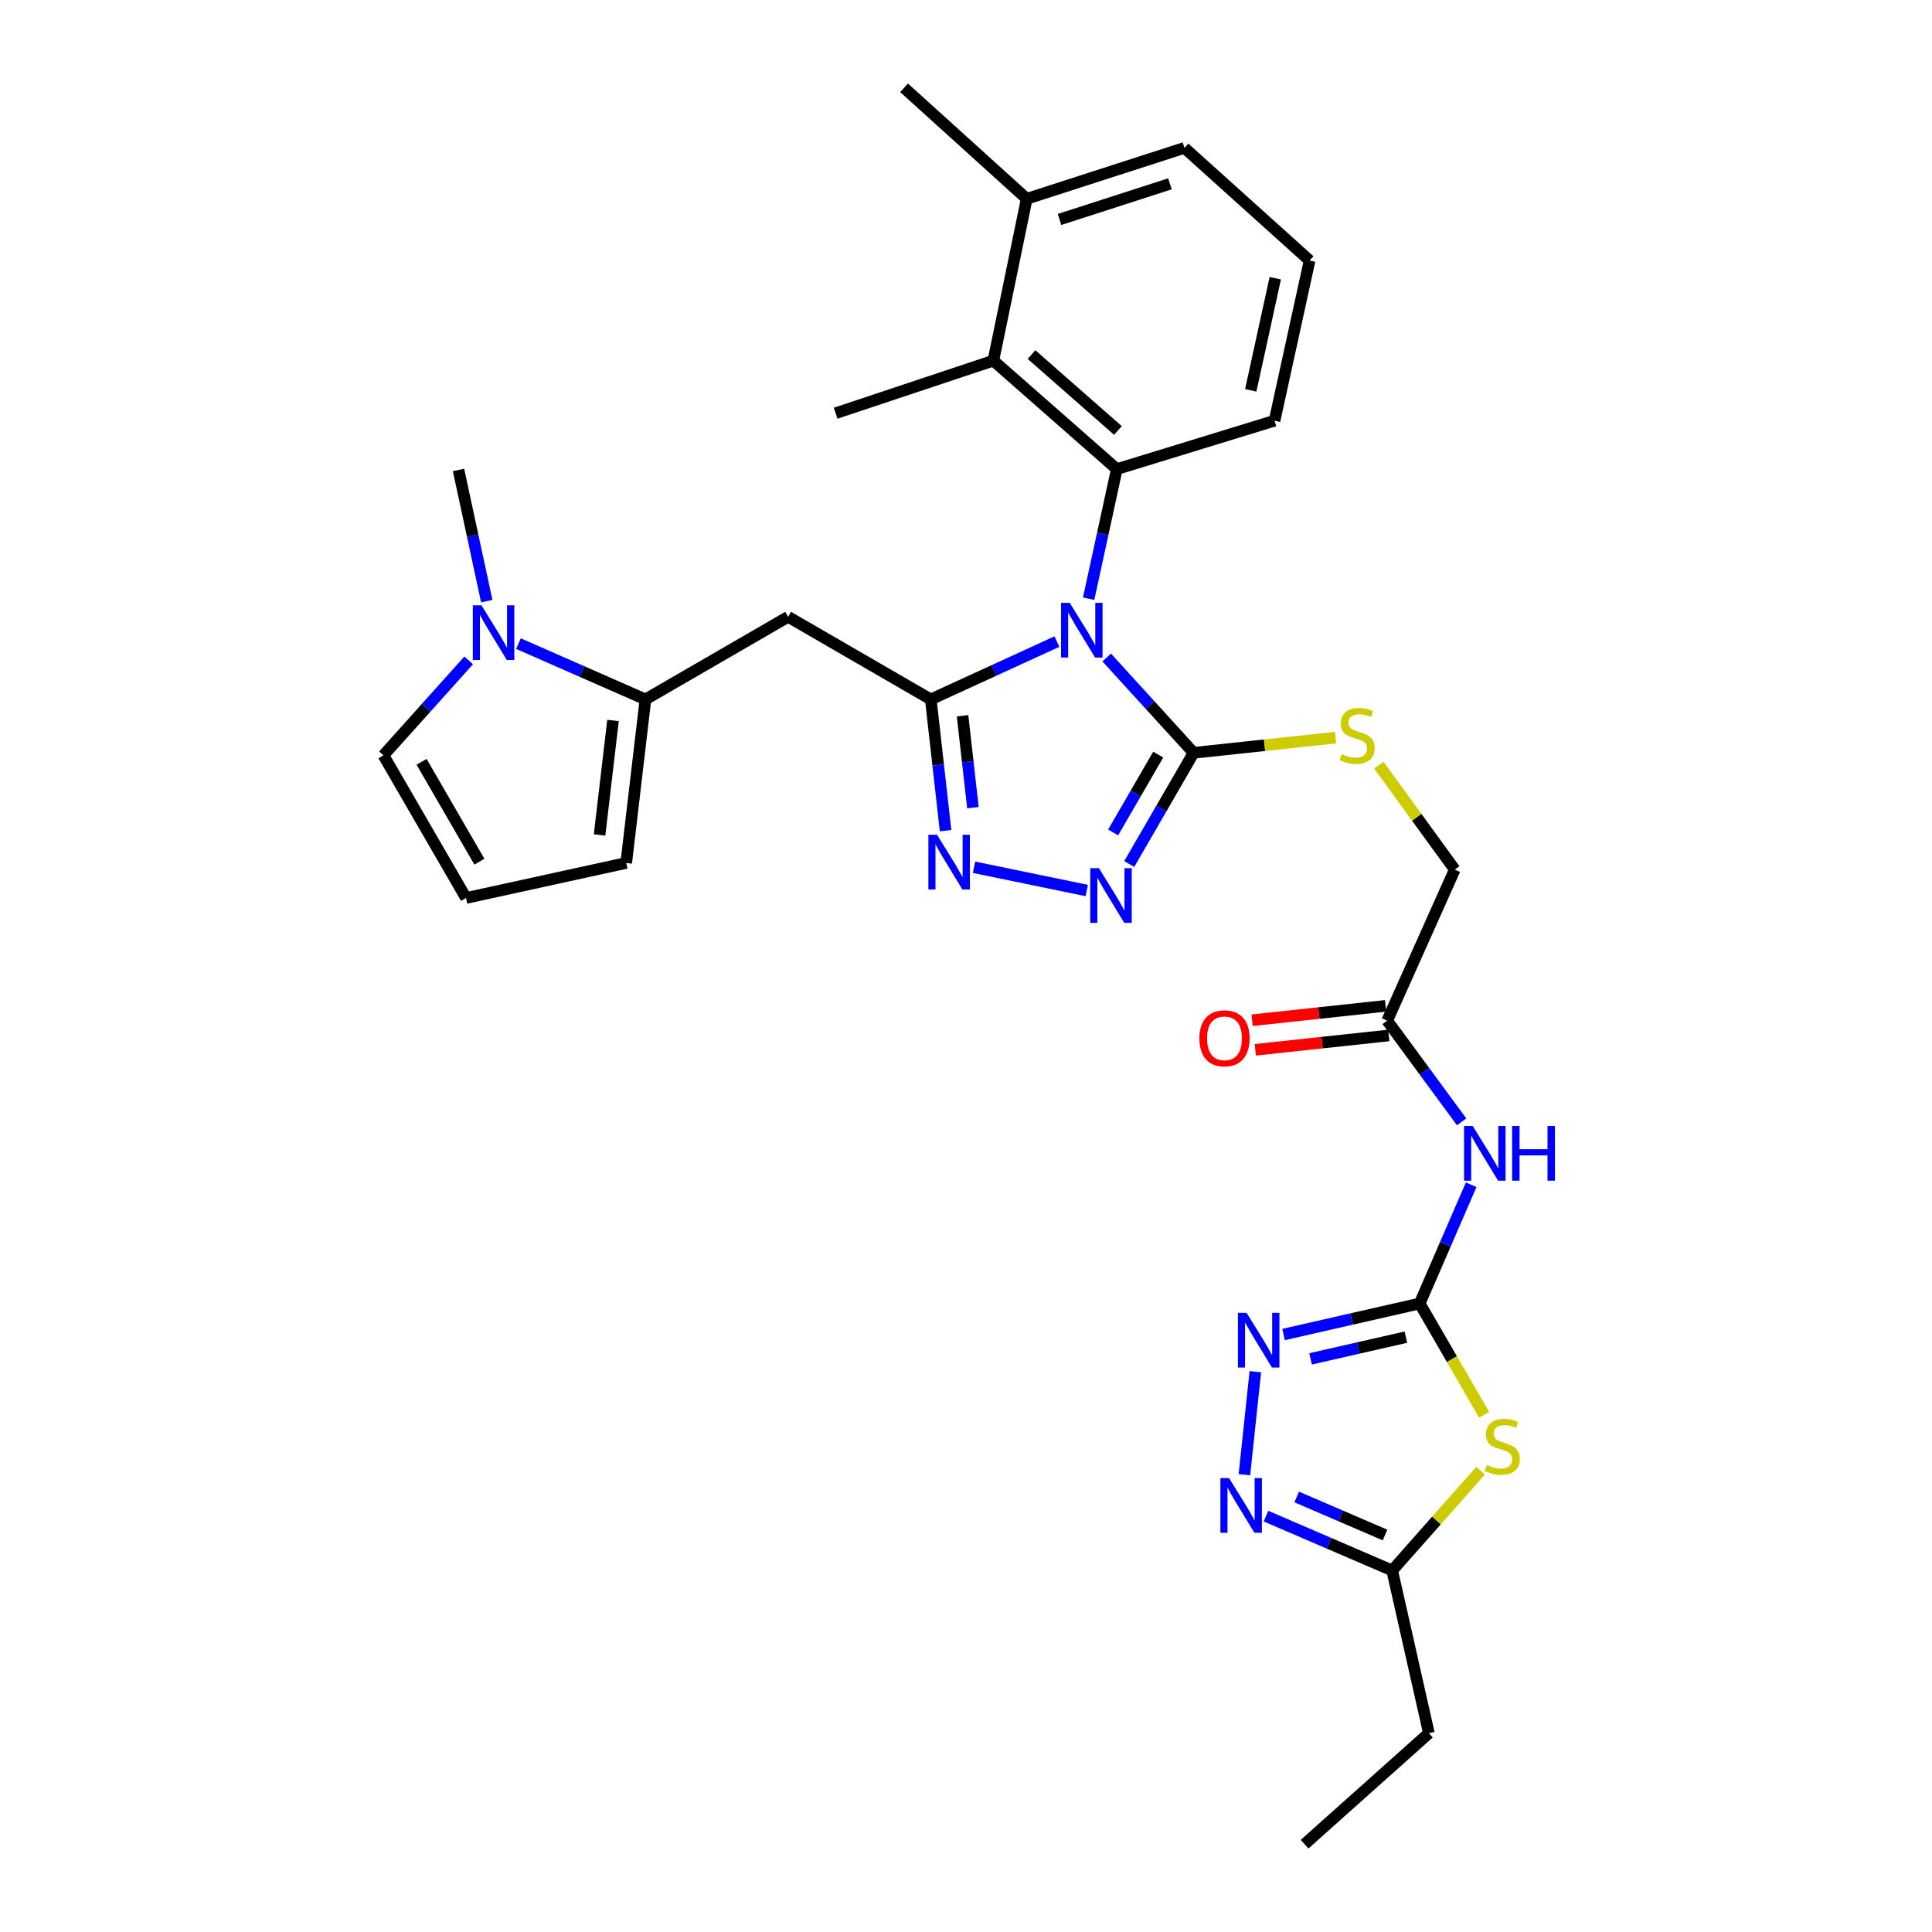 <?xml version='1.0' encoding='iso-8859-1'?>
<svg version='1.1' baseProfile='full'
              xmlns='http://www.w3.org/2000/svg'
                      xmlns:rdkit='http://www.rdkit.org/xml'
                      xmlns:xlink='http://www.w3.org/1999/xlink'
                  xml:space='preserve'
width='1000px' height='1000px' viewBox='0 0 1000 1000'>
<!-- END OF HEADER -->
<rect style='opacity:1.0;fill:#FFFFFF;stroke:none' width='1000' height='1000' x='0' y='0'> </rect>
<path class='bond-0' d='M 547.049,332.085 L 514.411,347.049' style='fill:none;fill-rule:evenodd;stroke:#0000FF;stroke-width:6px;stroke-linecap:butt;stroke-linejoin:miter;stroke-opacity:1' />
<path class='bond-0' d='M 514.411,347.049 L 481.772,362.013' style='fill:none;fill-rule:evenodd;stroke:#000000;stroke-width:6px;stroke-linecap:butt;stroke-linejoin:miter;stroke-opacity:1' />
<path class='bond-1' d='M 572.826,340.313 L 595.318,364.985' style='fill:none;fill-rule:evenodd;stroke:#0000FF;stroke-width:6px;stroke-linecap:butt;stroke-linejoin:miter;stroke-opacity:1' />
<path class='bond-1' d='M 595.318,364.985 L 617.809,389.657' style='fill:none;fill-rule:evenodd;stroke:#000000;stroke-width:6px;stroke-linecap:butt;stroke-linejoin:miter;stroke-opacity:1' />
<path class='bond-4' d='M 563.481,309.883 L 570.772,276.346' style='fill:none;fill-rule:evenodd;stroke:#0000FF;stroke-width:6px;stroke-linecap:butt;stroke-linejoin:miter;stroke-opacity:1' />
<path class='bond-4' d='M 570.772,276.346 L 578.063,242.809' style='fill:none;fill-rule:evenodd;stroke:#000000;stroke-width:6px;stroke-linecap:butt;stroke-linejoin:miter;stroke-opacity:1' />
<path class='bond-3' d='M 481.772,362.013 L 485.602,395.985' style='fill:none;fill-rule:evenodd;stroke:#000000;stroke-width:6px;stroke-linecap:butt;stroke-linejoin:miter;stroke-opacity:1' />
<path class='bond-3' d='M 485.602,395.985 L 489.431,429.956' style='fill:none;fill-rule:evenodd;stroke:#0000FF;stroke-width:6px;stroke-linecap:butt;stroke-linejoin:miter;stroke-opacity:1' />
<path class='bond-3' d='M 498.22,370.48 L 500.9,394.26' style='fill:none;fill-rule:evenodd;stroke:#000000;stroke-width:6px;stroke-linecap:butt;stroke-linejoin:miter;stroke-opacity:1' />
<path class='bond-3' d='M 500.9,394.26 L 503.581,418.04' style='fill:none;fill-rule:evenodd;stroke:#0000FF;stroke-width:6px;stroke-linecap:butt;stroke-linejoin:miter;stroke-opacity:1' />
<path class='bond-7' d='M 481.772,362.013 L 407.925,319.265' style='fill:none;fill-rule:evenodd;stroke:#000000;stroke-width:6px;stroke-linecap:butt;stroke-linejoin:miter;stroke-opacity:1' />
<path class='bond-5' d='M 617.809,389.657 L 601.147,418.438' style='fill:none;fill-rule:evenodd;stroke:#000000;stroke-width:6px;stroke-linecap:butt;stroke-linejoin:miter;stroke-opacity:1' />
<path class='bond-5' d='M 601.147,418.438 L 584.485,447.219' style='fill:none;fill-rule:evenodd;stroke:#0000FF;stroke-width:6px;stroke-linecap:butt;stroke-linejoin:miter;stroke-opacity:1' />
<path class='bond-5' d='M 599.487,390.577 L 587.823,410.724' style='fill:none;fill-rule:evenodd;stroke:#000000;stroke-width:6px;stroke-linecap:butt;stroke-linejoin:miter;stroke-opacity:1' />
<path class='bond-5' d='M 587.823,410.724 L 576.16,430.871' style='fill:none;fill-rule:evenodd;stroke:#0000FF;stroke-width:6px;stroke-linecap:butt;stroke-linejoin:miter;stroke-opacity:1' />
<path class='bond-15' d='M 617.809,389.657 L 654.53,385.727' style='fill:none;fill-rule:evenodd;stroke:#000000;stroke-width:6px;stroke-linecap:butt;stroke-linejoin:miter;stroke-opacity:1' />
<path class='bond-15' d='M 654.53,385.727 L 691.251,381.798' style='fill:none;fill-rule:evenodd;stroke:#CCCC00;stroke-width:6px;stroke-linecap:butt;stroke-linejoin:miter;stroke-opacity:1' />
<path class='bond-2' d='M 734.824,674.688 L 748.148,643.962' style='fill:none;fill-rule:evenodd;stroke:#000000;stroke-width:6px;stroke-linecap:butt;stroke-linejoin:miter;stroke-opacity:1' />
<path class='bond-2' d='M 748.148,643.962 L 761.473,613.236' style='fill:none;fill-rule:evenodd;stroke:#0000FF;stroke-width:6px;stroke-linecap:butt;stroke-linejoin:miter;stroke-opacity:1' />
<path class='bond-6' d='M 734.824,674.688 L 751.497,703.485' style='fill:none;fill-rule:evenodd;stroke:#000000;stroke-width:6px;stroke-linecap:butt;stroke-linejoin:miter;stroke-opacity:1' />
<path class='bond-6' d='M 751.497,703.485 L 768.17,732.282' style='fill:none;fill-rule:evenodd;stroke:#CCCC00;stroke-width:6px;stroke-linecap:butt;stroke-linejoin:miter;stroke-opacity:1' />
<path class='bond-8' d='M 734.824,674.688 L 699.596,682.715' style='fill:none;fill-rule:evenodd;stroke:#000000;stroke-width:6px;stroke-linecap:butt;stroke-linejoin:miter;stroke-opacity:1' />
<path class='bond-8' d='M 699.596,682.715 L 664.368,690.742' style='fill:none;fill-rule:evenodd;stroke:#0000FF;stroke-width:6px;stroke-linecap:butt;stroke-linejoin:miter;stroke-opacity:1' />
<path class='bond-8' d='M 727.676,692.107 L 703.016,697.726' style='fill:none;fill-rule:evenodd;stroke:#000000;stroke-width:6px;stroke-linecap:butt;stroke-linejoin:miter;stroke-opacity:1' />
<path class='bond-8' d='M 703.016,697.726 L 678.357,703.345' style='fill:none;fill-rule:evenodd;stroke:#0000FF;stroke-width:6px;stroke-linecap:butt;stroke-linejoin:miter;stroke-opacity:1' />
<path class='bond-31' d='M 504.145,448.891 L 562.502,460.925' style='fill:none;fill-rule:evenodd;stroke:#0000FF;stroke-width:6px;stroke-linecap:butt;stroke-linejoin:miter;stroke-opacity:1' />
<path class='bond-14' d='M 578.063,242.809 L 514.163,186.666' style='fill:none;fill-rule:evenodd;stroke:#000000;stroke-width:6px;stroke-linecap:butt;stroke-linejoin:miter;stroke-opacity:1' />
<path class='bond-14' d='M 578.64,222.821 L 533.909,183.522' style='fill:none;fill-rule:evenodd;stroke:#000000;stroke-width:6px;stroke-linecap:butt;stroke-linejoin:miter;stroke-opacity:1' />
<path class='bond-23' d='M 578.063,242.809 L 659.702,217.757' style='fill:none;fill-rule:evenodd;stroke:#000000;stroke-width:6px;stroke-linecap:butt;stroke-linejoin:miter;stroke-opacity:1' />
<path class='bond-13' d='M 766.352,761.214 L 743.472,787.047' style='fill:none;fill-rule:evenodd;stroke:#CCCC00;stroke-width:6px;stroke-linecap:butt;stroke-linejoin:miter;stroke-opacity:1' />
<path class='bond-13' d='M 743.472,787.047 L 720.592,812.881' style='fill:none;fill-rule:evenodd;stroke:#000000;stroke-width:6px;stroke-linecap:butt;stroke-linejoin:miter;stroke-opacity:1' />
<path class='bond-9' d='M 407.925,319.265 L 334.078,362.013' style='fill:none;fill-rule:evenodd;stroke:#000000;stroke-width:6px;stroke-linecap:butt;stroke-linejoin:miter;stroke-opacity:1' />
<path class='bond-10' d='M 649.761,709.986 L 644.103,763.307' style='fill:none;fill-rule:evenodd;stroke:#0000FF;stroke-width:6px;stroke-linecap:butt;stroke-linejoin:miter;stroke-opacity:1' />
<path class='bond-12' d='M 334.078,362.013 L 301.215,347.575' style='fill:none;fill-rule:evenodd;stroke:#000000;stroke-width:6px;stroke-linecap:butt;stroke-linejoin:miter;stroke-opacity:1' />
<path class='bond-12' d='M 301.215,347.575 L 268.353,333.137' style='fill:none;fill-rule:evenodd;stroke:#0000FF;stroke-width:6px;stroke-linecap:butt;stroke-linejoin:miter;stroke-opacity:1' />
<path class='bond-18' d='M 334.078,362.013 L 324.13,446.663' style='fill:none;fill-rule:evenodd;stroke:#000000;stroke-width:6px;stroke-linecap:butt;stroke-linejoin:miter;stroke-opacity:1' />
<path class='bond-18' d='M 317.295,372.914 L 310.332,432.169' style='fill:none;fill-rule:evenodd;stroke:#000000;stroke-width:6px;stroke-linecap:butt;stroke-linejoin:miter;stroke-opacity:1' />
<path class='bond-34' d='M 655.284,784.75 L 687.938,798.815' style='fill:none;fill-rule:evenodd;stroke:#0000FF;stroke-width:6px;stroke-linecap:butt;stroke-linejoin:miter;stroke-opacity:1' />
<path class='bond-34' d='M 687.938,798.815 L 720.592,812.881' style='fill:none;fill-rule:evenodd;stroke:#000000;stroke-width:6px;stroke-linecap:butt;stroke-linejoin:miter;stroke-opacity:1' />
<path class='bond-34' d='M 671.171,774.83 L 694.029,784.676' style='fill:none;fill-rule:evenodd;stroke:#0000FF;stroke-width:6px;stroke-linecap:butt;stroke-linejoin:miter;stroke-opacity:1' />
<path class='bond-34' d='M 694.029,784.676 L 716.886,794.521' style='fill:none;fill-rule:evenodd;stroke:#000000;stroke-width:6px;stroke-linecap:butt;stroke-linejoin:miter;stroke-opacity:1' />
<path class='bond-11' d='M 756.546,580.666 L 737.277,554.476' style='fill:none;fill-rule:evenodd;stroke:#0000FF;stroke-width:6px;stroke-linecap:butt;stroke-linejoin:miter;stroke-opacity:1' />
<path class='bond-11' d='M 737.277,554.476 L 718.009,528.285' style='fill:none;fill-rule:evenodd;stroke:#000000;stroke-width:6px;stroke-linecap:butt;stroke-linejoin:miter;stroke-opacity:1' />
<path class='bond-17' d='M 242.593,341.811 L 220.531,366.379' style='fill:none;fill-rule:evenodd;stroke:#0000FF;stroke-width:6px;stroke-linecap:butt;stroke-linejoin:miter;stroke-opacity:1' />
<path class='bond-17' d='M 220.531,366.379 L 198.468,390.948' style='fill:none;fill-rule:evenodd;stroke:#000000;stroke-width:6px;stroke-linecap:butt;stroke-linejoin:miter;stroke-opacity:1' />
<path class='bond-24' d='M 251.952,311.162 L 244.639,277.208' style='fill:none;fill-rule:evenodd;stroke:#0000FF;stroke-width:6px;stroke-linecap:butt;stroke-linejoin:miter;stroke-opacity:1' />
<path class='bond-24' d='M 244.639,277.208 L 237.325,243.253' style='fill:none;fill-rule:evenodd;stroke:#000000;stroke-width:6px;stroke-linecap:butt;stroke-linejoin:miter;stroke-opacity:1' />
<path class='bond-26' d='M 720.592,812.881 L 739.588,897.103' style='fill:none;fill-rule:evenodd;stroke:#000000;stroke-width:6px;stroke-linecap:butt;stroke-linejoin:miter;stroke-opacity:1' />
<path class='bond-20' d='M 514.163,186.666 L 531.432,102.897' style='fill:none;fill-rule:evenodd;stroke:#000000;stroke-width:6px;stroke-linecap:butt;stroke-linejoin:miter;stroke-opacity:1' />
<path class='bond-25' d='M 514.163,186.666 L 432.524,213.882' style='fill:none;fill-rule:evenodd;stroke:#000000;stroke-width:6px;stroke-linecap:butt;stroke-linejoin:miter;stroke-opacity:1' />
<path class='bond-22' d='M 713.687,396.047 L 733.335,423.078' style='fill:none;fill-rule:evenodd;stroke:#CCCC00;stroke-width:6px;stroke-linecap:butt;stroke-linejoin:miter;stroke-opacity:1' />
<path class='bond-22' d='M 733.335,423.078 L 752.982,450.11' style='fill:none;fill-rule:evenodd;stroke:#000000;stroke-width:6px;stroke-linecap:butt;stroke-linejoin:miter;stroke-opacity:1' />
<path class='bond-16' d='M 718.009,528.285 L 752.982,450.11' style='fill:none;fill-rule:evenodd;stroke:#000000;stroke-width:6px;stroke-linecap:butt;stroke-linejoin:miter;stroke-opacity:1' />
<path class='bond-21' d='M 717.184,520.632 L 682.636,524.354' style='fill:none;fill-rule:evenodd;stroke:#000000;stroke-width:6px;stroke-linecap:butt;stroke-linejoin:miter;stroke-opacity:1' />
<path class='bond-21' d='M 682.636,524.354 L 648.088,528.077' style='fill:none;fill-rule:evenodd;stroke:#FF0000;stroke-width:6px;stroke-linecap:butt;stroke-linejoin:miter;stroke-opacity:1' />
<path class='bond-21' d='M 718.833,535.939 L 684.285,539.661' style='fill:none;fill-rule:evenodd;stroke:#000000;stroke-width:6px;stroke-linecap:butt;stroke-linejoin:miter;stroke-opacity:1' />
<path class='bond-21' d='M 684.285,539.661 L 649.737,543.384' style='fill:none;fill-rule:evenodd;stroke:#FF0000;stroke-width:6px;stroke-linecap:butt;stroke-linejoin:miter;stroke-opacity:1' />
<path class='bond-33' d='M 198.468,390.948 L 241.225,464.804' style='fill:none;fill-rule:evenodd;stroke:#000000;stroke-width:6px;stroke-linecap:butt;stroke-linejoin:miter;stroke-opacity:1' />
<path class='bond-33' d='M 218.206,394.313 L 248.135,446.012' style='fill:none;fill-rule:evenodd;stroke:#000000;stroke-width:6px;stroke-linecap:butt;stroke-linejoin:miter;stroke-opacity:1' />
<path class='bond-19' d='M 324.13,446.663 L 241.225,464.804' style='fill:none;fill-rule:evenodd;stroke:#000000;stroke-width:6px;stroke-linecap:butt;stroke-linejoin:miter;stroke-opacity:1' />
<path class='bond-29' d='M 531.432,102.897 L 467.95,45.455' style='fill:none;fill-rule:evenodd;stroke:#000000;stroke-width:6px;stroke-linecap:butt;stroke-linejoin:miter;stroke-opacity:1' />
<path class='bond-32' d='M 531.432,102.897 L 613.071,76.545' style='fill:none;fill-rule:evenodd;stroke:#000000;stroke-width:6px;stroke-linecap:butt;stroke-linejoin:miter;stroke-opacity:1' />
<path class='bond-32' d='M 548.407,113.595 L 605.554,95.149' style='fill:none;fill-rule:evenodd;stroke:#000000;stroke-width:6px;stroke-linecap:butt;stroke-linejoin:miter;stroke-opacity:1' />
<path class='bond-27' d='M 659.702,217.757 L 677.843,134.86' style='fill:none;fill-rule:evenodd;stroke:#000000;stroke-width:6px;stroke-linecap:butt;stroke-linejoin:miter;stroke-opacity:1' />
<path class='bond-27' d='M 647.384,202.031 L 660.083,144.003' style='fill:none;fill-rule:evenodd;stroke:#000000;stroke-width:6px;stroke-linecap:butt;stroke-linejoin:miter;stroke-opacity:1' />
<path class='bond-30' d='M 739.588,897.103 L 675.252,954.545' style='fill:none;fill-rule:evenodd;stroke:#000000;stroke-width:6px;stroke-linecap:butt;stroke-linejoin:miter;stroke-opacity:1' />
<path class='bond-28' d='M 677.843,134.86 L 613.071,76.545' style='fill:none;fill-rule:evenodd;stroke:#000000;stroke-width:6px;stroke-linecap:butt;stroke-linejoin:miter;stroke-opacity:1' />
<path  class='atom-0' d='M 553.679 312.016
L 562.959 327.016
Q 563.879 328.496, 565.359 331.176
Q 566.839 333.856, 566.919 334.016
L 566.919 312.016
L 570.679 312.016
L 570.679 340.336
L 566.799 340.336
L 556.839 323.936
Q 555.679 322.016, 554.439 319.816
Q 553.239 317.616, 552.879 316.936
L 552.879 340.336
L 549.199 340.336
L 549.199 312.016
L 553.679 312.016
' fill='#0000FF'/>
<path  class='atom-4' d='M 485.006 432.075
L 494.286 447.075
Q 495.206 448.555, 496.686 451.235
Q 498.166 453.915, 498.246 454.075
L 498.246 432.075
L 502.006 432.075
L 502.006 460.395
L 498.126 460.395
L 488.166 443.995
Q 487.006 442.075, 485.766 439.875
Q 484.566 437.675, 484.206 436.995
L 484.206 460.395
L 480.526 460.395
L 480.526 432.075
L 485.006 432.075
' fill='#0000FF'/>
<path  class='atom-6' d='M 568.792 449.353
L 578.072 464.353
Q 578.992 465.833, 580.472 468.513
Q 581.952 471.193, 582.032 471.353
L 582.032 449.353
L 585.792 449.353
L 585.792 477.673
L 581.912 477.673
L 571.952 461.273
Q 570.792 459.353, 569.552 457.153
Q 568.352 454.953, 567.992 454.273
L 567.992 477.673
L 564.312 477.673
L 564.312 449.353
L 568.792 449.353
' fill='#0000FF'/>
<path  class='atom-7' d='M 769.581 758.256
Q 769.901 758.376, 771.221 758.936
Q 772.541 759.496, 773.981 759.856
Q 775.461 760.176, 776.901 760.176
Q 779.581 760.176, 781.141 758.896
Q 782.701 757.576, 782.701 755.296
Q 782.701 753.736, 781.901 752.776
Q 781.141 751.816, 779.941 751.296
Q 778.741 750.776, 776.741 750.176
Q 774.221 749.416, 772.701 748.696
Q 771.221 747.976, 770.141 746.456
Q 769.101 744.936, 769.101 742.376
Q 769.101 738.816, 771.501 736.616
Q 773.941 734.416, 778.741 734.416
Q 782.021 734.416, 785.741 735.976
L 784.821 739.056
Q 781.421 737.656, 778.861 737.656
Q 776.101 737.656, 774.581 738.816
Q 773.061 739.936, 773.101 741.896
Q 773.101 743.416, 773.861 744.336
Q 774.661 745.256, 775.781 745.776
Q 776.941 746.296, 778.861 746.896
Q 781.421 747.696, 782.941 748.496
Q 784.461 749.296, 785.541 750.936
Q 786.661 752.536, 786.661 755.296
Q 786.661 759.216, 784.021 761.336
Q 781.421 763.416, 777.061 763.416
Q 774.541 763.416, 772.621 762.856
Q 770.741 762.336, 768.501 761.416
L 769.581 758.256
' fill='#CCCC00'/>
<path  class='atom-9' d='M 645.231 679.516
L 654.511 694.516
Q 655.431 695.996, 656.911 698.676
Q 658.391 701.356, 658.471 701.516
L 658.471 679.516
L 662.231 679.516
L 662.231 707.836
L 658.351 707.836
L 648.391 691.436
Q 647.231 689.516, 645.991 687.316
Q 644.791 685.116, 644.431 684.436
L 644.431 707.836
L 640.751 707.836
L 640.751 679.516
L 645.231 679.516
' fill='#0000FF'/>
<path  class='atom-11' d='M 636.156 765.047
L 645.436 780.047
Q 646.356 781.527, 647.836 784.207
Q 649.316 786.887, 649.396 787.047
L 649.396 765.047
L 653.156 765.047
L 653.156 793.367
L 649.276 793.367
L 639.316 776.967
Q 638.156 775.047, 636.916 772.847
Q 635.716 770.647, 635.356 769.967
L 635.356 793.367
L 631.676 793.367
L 631.676 765.047
L 636.156 765.047
' fill='#0000FF'/>
<path  class='atom-12' d='M 762.272 582.798
L 771.552 597.798
Q 772.472 599.278, 773.952 601.958
Q 775.432 604.638, 775.512 604.798
L 775.512 582.798
L 779.272 582.798
L 779.272 611.118
L 775.392 611.118
L 765.432 594.718
Q 764.272 592.798, 763.032 590.598
Q 761.832 588.398, 761.472 587.718
L 761.472 611.118
L 757.792 611.118
L 757.792 582.798
L 762.272 582.798
' fill='#0000FF'/>
<path  class='atom-12' d='M 782.672 582.798
L 786.512 582.798
L 786.512 594.838
L 800.992 594.838
L 800.992 582.798
L 804.832 582.798
L 804.832 611.118
L 800.992 611.118
L 800.992 598.038
L 786.512 598.038
L 786.512 611.118
L 782.672 611.118
L 782.672 582.798
' fill='#0000FF'/>
<path  class='atom-13' d='M 249.206 313.316
L 258.486 328.316
Q 259.406 329.796, 260.886 332.476
Q 262.366 335.156, 262.446 335.316
L 262.446 313.316
L 266.206 313.316
L 266.206 341.636
L 262.326 341.636
L 252.366 325.236
Q 251.206 323.316, 249.966 321.116
Q 248.766 318.916, 248.406 318.236
L 248.406 341.636
L 244.726 341.636
L 244.726 313.316
L 249.206 313.316
' fill='#0000FF'/>
<path  class='atom-16' d='M 694.459 390.319
Q 694.779 390.439, 696.099 390.999
Q 697.419 391.559, 698.859 391.919
Q 700.339 392.239, 701.779 392.239
Q 704.459 392.239, 706.019 390.959
Q 707.579 389.639, 707.579 387.359
Q 707.579 385.799, 706.779 384.839
Q 706.019 383.879, 704.819 383.359
Q 703.619 382.839, 701.619 382.239
Q 699.099 381.479, 697.579 380.759
Q 696.099 380.039, 695.019 378.519
Q 693.979 376.999, 693.979 374.439
Q 693.979 370.879, 696.379 368.679
Q 698.819 366.479, 703.619 366.479
Q 706.899 366.479, 710.619 368.039
L 709.699 371.119
Q 706.299 369.719, 703.739 369.719
Q 700.979 369.719, 699.459 370.879
Q 697.939 371.999, 697.979 373.959
Q 697.979 375.479, 698.739 376.399
Q 699.539 377.319, 700.659 377.839
Q 701.819 378.359, 703.739 378.959
Q 706.299 379.759, 707.819 380.559
Q 709.339 381.359, 710.419 382.999
Q 711.539 384.599, 711.539 387.359
Q 711.539 391.279, 708.899 393.399
Q 706.299 395.479, 701.939 395.479
Q 699.419 395.479, 697.499 394.919
Q 695.619 394.399, 693.379 393.479
L 694.459 390.319
' fill='#CCCC00'/>
<path  class='atom-22' d='M 620.795 537.44
Q 620.795 530.64, 624.155 526.84
Q 627.515 523.04, 633.795 523.04
Q 640.075 523.04, 643.435 526.84
Q 646.795 530.64, 646.795 537.44
Q 646.795 544.32, 643.395 548.24
Q 639.995 552.12, 633.795 552.12
Q 627.555 552.12, 624.155 548.24
Q 620.795 544.36, 620.795 537.44
M 633.795 548.92
Q 638.115 548.92, 640.435 546.04
Q 642.795 543.12, 642.795 537.44
Q 642.795 531.88, 640.435 529.08
Q 638.115 526.24, 633.795 526.24
Q 629.475 526.24, 627.115 529.04
Q 624.795 531.84, 624.795 537.44
Q 624.795 543.16, 627.115 546.04
Q 629.475 548.92, 633.795 548.92
' fill='#FF0000'/>
</svg>

